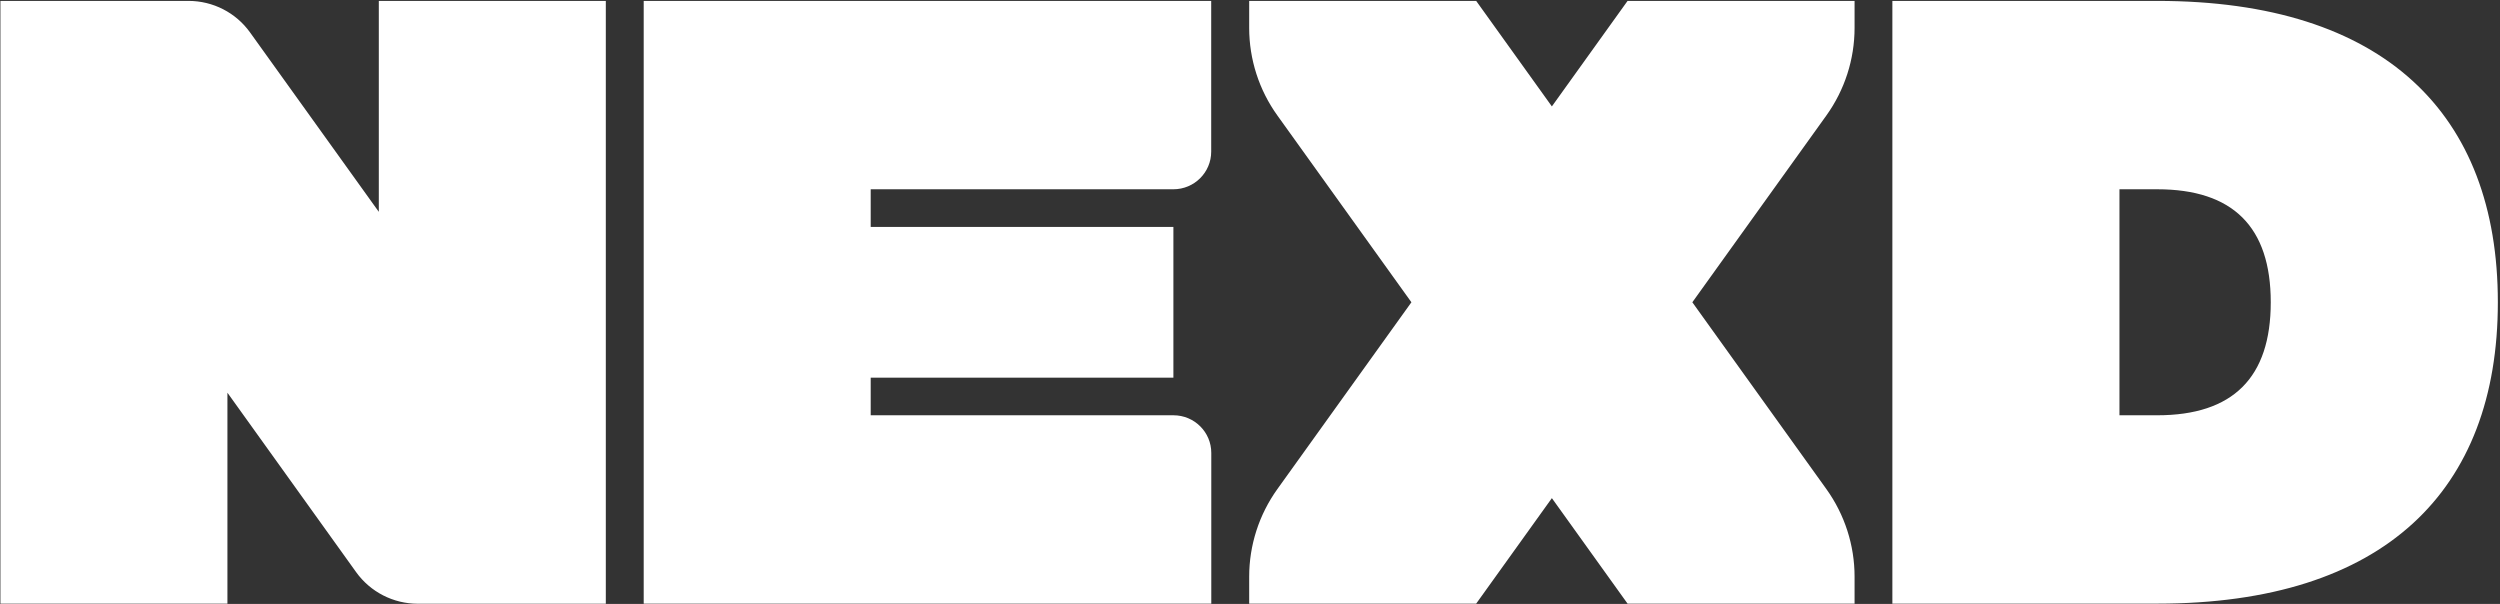 <svg width="505" height="122" viewBox="0 0 505 122" fill="none" xmlns="http://www.w3.org/2000/svg">
<rect x="0" y="0" width="505" height="122" fill="#333333" stroke="none"/>
<path d="M368.923 98.785L341.852 61.059L368.923 23.334C372.632 18.163 374.623 11.984 374.623 5.642V0.183H328.769L313.479 21.496L298.188 0.183H252.335V5.642C252.335 11.984 254.325 18.181 258.035 23.334L285.105 61.059L258.035 98.785C254.325 103.956 252.335 110.135 252.335 116.477V121.936H298.188L313.479 100.623L328.769 121.936H374.623V116.477C374.623 110.135 372.632 103.956 368.923 98.785ZM435.767 0.183C389.913 0.183 382.259 0.183 382.259 0.183V121.936C382.259 121.936 389.895 121.936 435.767 121.936C481.638 121.936 504.565 99.109 504.565 61.059C504.565 23.009 481.638 0.183 435.767 0.183ZM435.767 83.886H428.131V38.233H435.767C451.057 38.233 458.693 45.836 458.693 61.059C458.693 76.283 451.057 83.886 435.767 83.886ZM130.028 121.936H244.68V91.489C244.68 87.291 241.26 83.886 237.044 83.886H175.882V76.283H237.026V45.836H175.882V38.233H237.026C241.242 38.233 244.662 34.828 244.662 30.63V0.183H130.028V121.936ZM76.52 42.791L50.518 6.561C47.658 2.561 43.026 0.183 38.086 0.183H0.086V121.936H45.94V79.328L71.942 115.576C74.82 119.576 79.452 121.954 84.374 121.954H122.374V0.183H76.52V42.791Z" fill="white"/>
</svg>
